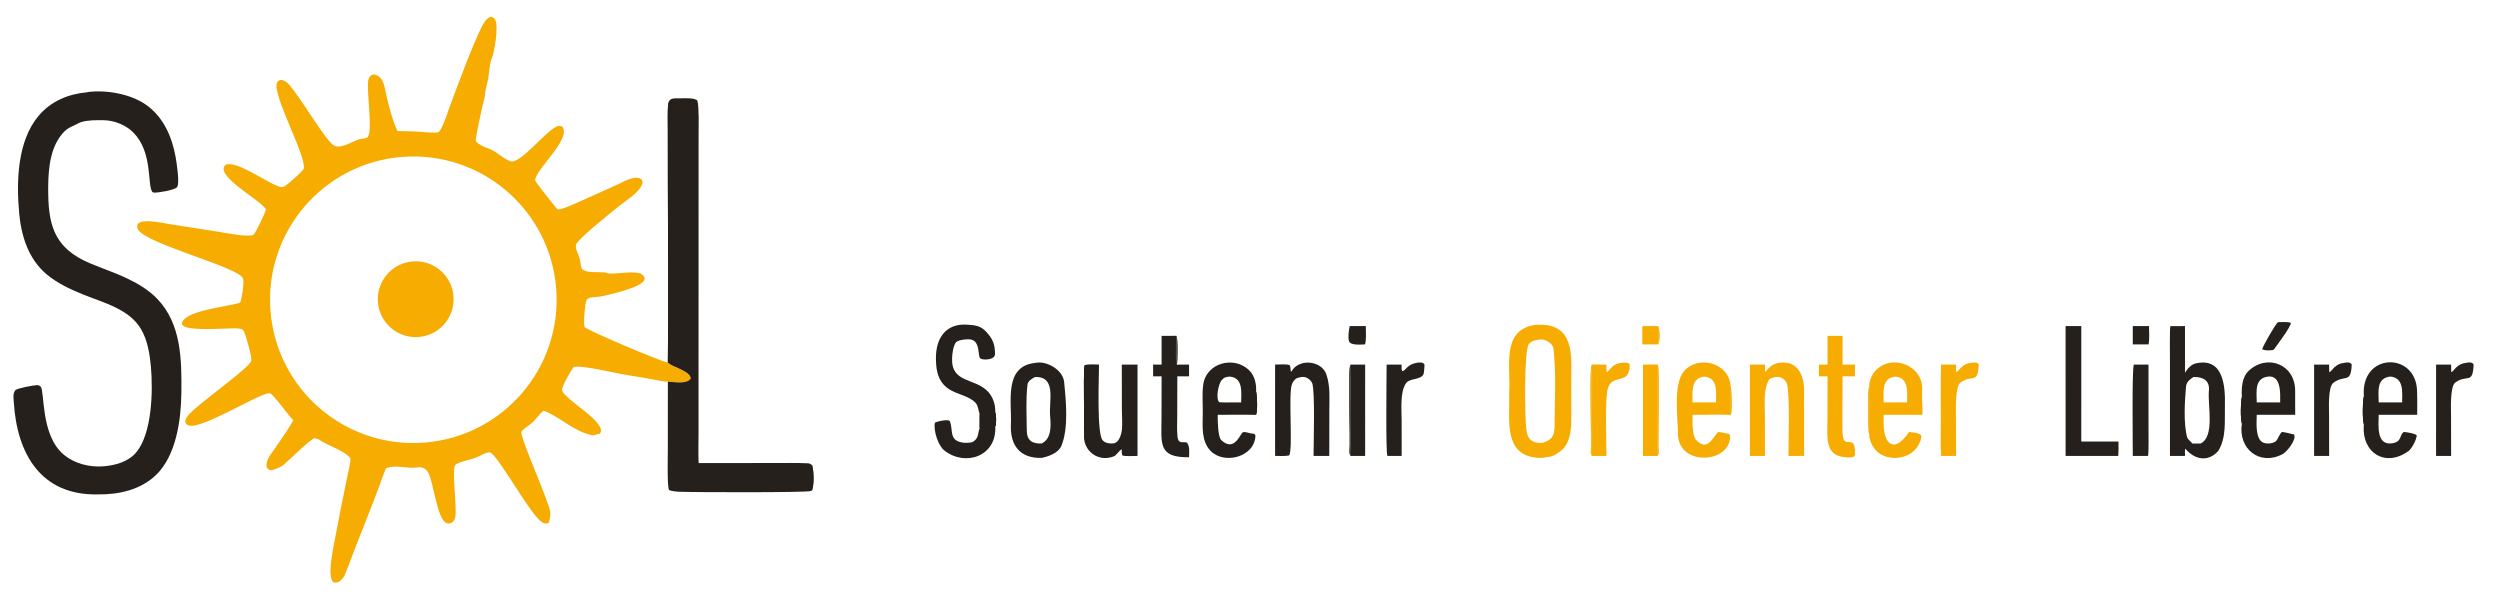 <svg xmlns="http://www.w3.org/2000/svg" xmlns:xlink="http://www.w3.org/1999/xlink" width="3833" height="925" viewBox="0 0 3833 925"><path fill="#F6AC01" d="M609.417 200.94C618.953 201.299 628.519 201.068 638.043 201.572C648.584 202.129 659.867 204.047 670.328 203.045C672.829 202.805 673.348 202.039 674.655 199.967C681.461 189.179 685.372 174.533 689.863 162.595C698.773 138.913 732.896 44.834 744.838 31.053C747.355 28.149 749.78 26.141 753.698 25.834C756.749 27.062 758.413 28.158 759.754 31.287C764.247 41.772 758.196 79.419 753.913 89.837C750.149 98.991 750.199 110.634 748.514 120.415C747.382 126.983 745.225 133.453 744.116 140.106C743.435 144.193 743.489 149.187 742.153 153.062C740.049 159.169 728.364 213.157 729.512 216.285C730.325 218.499 735.569 221.555 737.61 222.782C743.057 226.056 749.53 227.439 755.125 230.472C764.422 235.514 772.533 243.495 782.495 247.267C796.818 252.691 836.914 200.708 853.847 193.786C856.862 192.553 858.83 192.802 861.76 193.972C877.687 211.67 821.437 259.317 820.368 276.309C820.226 278.573 850.277 315.746 853.956 320.301C857.097 324.191 885.24 310.514 890.315 308.289C909.941 299.648 929.495 290.846 948.976 281.885C957.842 277.825 974.372 267.703 983.77 275.241C985.111 278.198 985.786 279.88 984.381 283.053C978.517 296.297 960.16 307.069 949.2 315.92C939.651 323.631 883.922 367.71 882.929 375.68C882.683 377.651 883.016 379.866 883.494 381.777C884.806 387.028 887.423 391.964 888.965 397.164C890.092 400.967 890.118 409.468 892.45 412.361C897.777 418.97 918.45 416.799 926.444 417.59C929.812 417.924 932.467 419.539 935.983 419.518C949.406 419.435 963.76 416.448 977.059 418.217C980.946 418.734 984.659 419.997 986.965 423.411C988.193 425.229 988.479 426.827 987.973 428.946C985.249 440.34 931.689 452.676 919.893 454.748C914.887 455.628 905.407 455.029 901.273 457.979C898.928 459.653 898.275 463.212 897.78 465.939C896.829 471.171 894.035 498.067 896.432 501.5C903.894 508.27 1011.41 553.234 1023.93 556.117L1025.15 556.47C1029.19 562.324 1058.4 568.476 1059.02 580.132C1053.75 589.515 1033.21 585.647 1023.96 585.076C1020.9 585.187 1019.85 585.366 1016.82 584.674C998.359 581.117 977.464 577.388 959.099 574.604C944.223 572.349 890.819 559.075 879.348 562.817C876.297 566.605 860.553 593.255 861.726 598.5C864.802 612.263 934.117 649.383 919.333 665.212C912.883 665.331 912.588 668.53 905.703 666.89C878.842 660.489 858.096 639.022 833.565 629.623C826.072 635.119 821.281 644.175 813.653 649.999C810.88 652.117 800.125 659.237 799.432 662.347C797.393 671.512 840.777 766.78 843.649 784.832C844.299 788.919 843.151 794.969 842.192 798.953C841.975 799.854 841.736 801.045 840.914 801.539C836.902 803.95 833.173 802.298 829.748 799.75C811.245 785.984 762.153 695.939 751.414 693.803C749.383 693.399 747.088 693.824 745.16 694.5C739.025 696.65 733.626 700.482 727.335 702.552C718.826 705.351 706.243 707.411 698.829 712.146C691.429 716.873 701.315 779.15 697.934 793.075C697.15 796.305 695.571 799.623 692.588 801.346C690.39 802.622 687.766 802.946 685.323 802.245C669.735 797.871 664.707 736.281 655.675 723.122C651.577 717.15 645.817 715.702 639.195 716.696C623.22 719.094 606.761 711.853 592.11 717.886C591.253 718.256 587.142 729.581 586.654 730.955C569.45 779.322 549.247 826.51 531.428 874.664C528.046 883.805 522.284 895.88 510.955 892.597C500.395 883.845 512.715 831.248 515.289 817.558C520.372 790.027 525.801 762.562 531.575 735.169C532.261 731.914 538.604 704.576 537.207 702.695C528.119 690.461 501.918 683.318 489.149 673.931C487.956 673.054 481.769 671.451 480.879 672.091C463.975 684.213 449.326 700.225 433.561 713.697C430.875 715.992 415.829 722.976 412.85 720.278C411.359 718.928 409.006 717.848 408.69 715.547C407.069 703.765 418.798 692.477 424.45 683.127C433.475 669.956 442.347 658.103 449.641 644.172C442.245 637.403 419.564 604.503 413.667 603.01C402.057 600.071 310.975 658.027 289.863 652.442C287.184 651.733 285.732 650.45 284.307 648.089C283.573 644.041 285.059 641.295 287.467 638.096C300.488 620.798 381.56 565.524 385.33 553.006C386.7 548.459 376.53 512.328 373.734 507.378C372.511 505.213 370.841 504.602 368.459 504.135C361.259 502.722 353.311 503.59 346.009 503.809C330.849 504.264 300.501 505.862 286.574 502.012C283.113 501.055 280.548 499.995 278.786 496.899C279.968 476.022 350.023 470.357 367.592 464.174C368.279 463.478 368.684 462.996 368.991 462.047C371.144 455.384 374.628 433.097 372.504 426.809C366.741 409.747 221.664 373.454 211.31 351.381C209.989 348.565 210.143 346.374 211.115 343.487C218.032 334.655 249.119 341.924 259.9 343.609L337.802 355.831C348.091 357.424 380.256 364.105 388.781 359.948C393.443 354.167 405.507 328.846 407.708 321.463C404.558 309.49 324.493 267.916 346.671 252.137C365.872 247.622 408.178 279.517 427.651 285.943C430.744 286.964 433.391 287.252 436.345 285.659C440.368 283.488 464.716 262.14 465.615 258.792C470.52 240.518 418.082 146.934 424.442 127.686C425.125 125.617 426.467 123.905 428.538 123.084C432.85 121.376 437.749 124.599 440.821 127.359C456.591 141.53 500.677 219.767 513.576 223.883C525.16 227.579 539.73 216.935 550.371 213.667C553.603 212.674 560.428 212.383 562.819 210.884C573.044 204.469 560.689 135.264 565.028 121.289C565.846 118.654 567.421 116.164 570.014 114.986C572.25 113.97 574.627 114.141 576.869 114.987C581.244 116.637 584.811 120.485 586.759 124.669C589.909 131.434 591.013 140.714 592.791 147.996C597.036 165.39 601.757 184.749 609.417 200.94ZM650.626 678.619C771.626 669.283 862.135 563.603 852.756 442.607C843.378 321.61 737.667 231.139 616.673 240.559C495.74 249.975 405.324 355.623 414.697 476.559C424.071 597.496 529.686 687.949 650.626 678.619Z"></path><path fill="#F6AC01" d="M630.978 400.992C662.931 397.467 691.675 420.554 695.126 452.515C698.577 484.476 675.424 513.166 643.455 516.544C611.591 519.91 583.014 496.849 579.574 464.992C576.134 433.136 599.129 404.506 630.978 400.992Z"></path><path fill="#26201C" d="M133.623 141.485C134.114 141.267 134.518 141.075 135.058 141.01C163.729 137.584 200.172 144.035 223.892 160.616C250.616 179.297 263.881 210.099 269.368 241.347C270.663 248.718 275.973 281.742 271.41 287.001C267.446 291.57 242.047 295.706 236.11 295.298C235.188 295.235 234.01 294.898 233.447 294.116C225.553 283.164 234.452 234.081 204.852 203.584C193.493 191.881 175.378 184.459 158.936 184.313C148.074 184.217 134.87 183.94 124.438 187.214C121.13 188.252 117.203 190.718 113.919 192.192C108.34 194.694 103.671 196.705 99.239 201.072C77.323 222.669 74.137 257.1 73.901 286.234C73.437 343.562 81.535 379.881 138.033 403.683C157.513 411.889 177.517 418.441 196.576 427.694C212.758 435.551 227.909 444.686 240.567 457.639C278.26 496.213 278.671 552.048 278.065 602.515C277.569 643.889 270.236 698.199 239.361 728.095C215.735 750.973 182.263 758.475 150.25 758.004C62.646 760.004 25.91 695.619 21.144 616.381C20.753 609.878 19.383 603.745 23.626 598.051C27.557 595.031 50.605 590.876 56.325 590.499C58.783 590.337 60.917 591.131 62.501 593.045C68.639 600.464 62.337 666.673 97.007 696.448C113.659 710.749 136.878 716.651 158.628 714.954C176.527 713.557 196.674 707.982 208.68 693.79C233.284 664.704 234.695 598.891 231.353 562.002C229.613 542.805 226.278 521.948 216.483 505.037C198.35 473.73 158.557 464.151 127.295 451.458C107.906 443.586 87.889 434.279 71.757 420.802C43.622 397.3 32.567 362.04 29.376 326.652C25.023 278.376 26.433 216.572 59.084 177.711C78.112 155.064 104.591 144.072 133.623 141.485Z"></path><path fill="#26201C" d="M1024.46 158.11C1027.17 148.871 1035.14 151.084 1043.31 150.815C1048.97 150.629 1065.94 149.693 1069.25 154.411C1071.99 164.597 1071.1 192.979 1071.1 205.332L1071.06 277.898L1071 567.447L1071.01 662.42C1071.02 676.516 1070.34 696.632 1071.17 709.992L1185.93 709.896C1203.21 709.885 1221.93 709.539 1239.23 710.347C1241.44 710.451 1243.79 712.071 1245.37 713.616C1247.78 723.342 1248.1 741.643 1245.41 751.3C1244.79 751.932 1244.2 752.397 1243.4 752.788C1238.08 755.396 1060.59 754.867 1039.68 753.903C1034.95 753.685 1030.46 752.945 1025.94 751.507C1022.68 747.613 1023.9 699.516 1023.9 690.458L1023.96 585.076C1033.21 585.647 1053.75 589.515 1059.02 580.132C1058.4 568.476 1029.19 562.324 1025.15 556.47L1023.93 556.117C1025.12 464.92 1023.99 370.885 1023.96 279.467L1023.91 201.993C1023.9 189.636 1023.38 169.961 1024.46 158.11Z"></path><path fill="#241E1A" d="M1024.46 158.11C1026.88 161.792 1025.92 236.202 1025.92 245.799L1025.93 472.566L1025.92 531.085C1025.92 534.251 1026.05 552.543 1025.63 554.593C1025.5 555.227 1025.34 555.854 1025.15 556.47L1023.93 556.117C1025.12 464.92 1023.99 370.885 1023.96 279.467L1023.91 201.993C1023.9 189.636 1023.38 169.961 1024.46 158.11Z"></path><path fill="#241E1A" d="M1245.37 713.616C1247.78 723.342 1248.1 741.643 1245.41 751.3C1244.79 739.083 1245.08 725.846 1245.37 713.616Z"></path><path fill="#F6AC01" d="M2352.59 498.221C2355.76 497.701 2363.34 497.729 2366.64 497.963C2417.19 501.543 2408.48 554.401 2408.99 589.864C2408.78 609.806 2409.53 630.093 2408.94 650.007C2408.54 663.335 2405.43 680.971 2394.75 689.895C2389.32 694.429 2380.38 700.853 2373.05 700.491C2372.2 700.704 2371.34 700.902 2370.48 701.085C2364.95 702.256 2359.9 702.199 2354.41 701.569C2306.87 696.111 2314.26 646.276 2313.99 611.801C2313.96 608.089 2313.74 604.213 2313.97 600.702C2316.49 562.478 2301.32 507.08 2352.59 498.221ZM2365.05 678.99C2379.05 674.662 2383.55 668.444 2383.53 653.078C2383.47 613.765 2386.42 572.385 2381.62 533.437C2380.78 526.654 2368.32 519.338 2361.33 520.476C2355.25 521.009 2348.43 522.332 2344.24 527.24C2336.33 536.516 2337.75 641.861 2340.17 658.371C2341.14 664.965 2342.32 671.023 2347.92 675.242C2352.95 679.023 2359.02 679.226 2365.05 678.99Z"></path><path fill="#26201C" d="M3327.58 500.069L3350.01 499.958L3350.03 571.412C3354.08 565.144 3359.29 558.729 3366.79 557.111C3409.29 547.651 3411.97 592.62 3411.21 622.33C3410.61 645.775 3413.8 670.426 3401.03 691.384C3385.04 709.173 3364.74 704.719 3350.48 687.849C3349.66 690.138 3350 696.26 3350.03 699.005L3326.98 699.008L3326.97 555.67C3326.97 547.387 3326.4 505.138 3327.58 500.069ZM3361.51 679.997L3374.02 679.993C3396.33 669.102 3384.46 620.657 3386.7 598.769C3388.27 583.362 3377.56 577.691 3363.08 578.001C3358.85 580.789 3352.33 584.978 3351.65 592.382C3349.65 614.148 3347.36 650.626 3353.67 671.516C3353.95 672.443 3360.65 679.144 3361.51 679.997Z"></path><path fill="#26201C" d="M1587.52 556.392C1604.57 552.548 1629.69 567.064 1631.55 585.67C1634.43 614.531 1638.59 656.806 1627.2 683.824C1622.7 694.517 1607.63 699.887 1597.15 702.052C1563.53 703.014 1548.42 682.641 1549.91 650.389C1551.48 616.451 1538.63 561.087 1587.52 556.392ZM1597.02 679.989C1612.12 672.745 1611.47 653.345 1610.07 638.297C1607.86 614.433 1620.35 577.129 1586.99 578.016C1582.78 580.09 1575.99 584.199 1575.36 589.546C1572.66 612.462 1574.06 636.67 1574.26 659.802C1574.4 675.536 1582.53 680.424 1597.02 679.989Z"></path><path fill="#26201C" d="M1501.97 634.184C1500.59 632.417 1499.89 621.596 1495.45 617.271C1481.93 604.093 1461.31 605.019 1447.34 590.306C1436.56 579.114 1435 563.32 1434.96 548.732C1434.89 518.896 1449.88 495.538 1482.73 497.777C1494.66 498.59 1503.2 498.976 1512.34 509.001C1522.23 519.844 1525.4 527.852 1525.59 542.549C1525.52 550.891 1512.91 551.766 1507.11 550.931C1501.23 550.085 1501.55 547.313 1500.84 542.175C1499.53 532.586 1498.68 521.526 1486.67 520.273C1482.01 519.778 1469.96 521.117 1466.35 524.272C1461.64 528.4 1459.86 542.871 1459.73 549.133C1458.24 588.126 1495.14 578.958 1515.11 600.793C1522.78 609.176 1526.4 621.027 1525.94 632.278C1527.92 635.551 1527.18 648.225 1526.8 652.648L1525.89 653.723C1528.59 698.919 1480.9 716.093 1448.21 690.981C1438.32 683.392 1431.06 660.42 1433.28 648.241C1435.25 646.323 1454.73 641.962 1456.31 645.859C1461.72 659.165 1454.64 674.641 1474.72 678.379C1478.72 679.303 1488.85 679.521 1492.69 676.81C1501.32 670.712 1498.84 663.403 1501.97 656.826L1501.97 634.184Z"></path><path fill="#241E1A" d="M1525.89 653.723L1524.97 652.402C1525.15 647.312 1524.21 635.187 1525.94 632.278C1527.92 635.551 1527.18 648.225 1526.8 652.648L1525.89 653.723Z"></path><path fill="#241E1A" d="M1501.97 634.184C1505.11 637.604 1505.11 653.319 1501.97 656.826L1501.97 634.184Z"></path><path fill="#F6AC01" d="M2865.81 593.331C2865.86 583.666 2869.64 574.392 2876.36 567.444C2901.63 541.579 2949.97 560.979 2947.01 598.927C2946.25 608.626 2947.8 622.557 2947.59 632.863C2947.56 633.913 2947.5 634.962 2947.42 636.009L2888.01 636.001C2887.93 648.574 2886.75 669.227 2896.06 678.29C2907.29 689.219 2921.68 670.082 2926.89 662.408C2932.82 663.067 2942.13 663.404 2945.59 667.691C2946.66 672.188 2943.09 679.383 2940.85 683.221C2929.51 702.621 2901.42 707.38 2882.85 696.092C2872.99 690.093 2865.43 676.296 2865.81 664.669L2865.34 664.008C2864.06 655.132 2862.86 599.088 2865.81 593.331ZM2888.02 617.002L2907.5 617.002L2923.99 617.002C2924.02 601.115 2926.81 579.082 2906.01 577.499C2884.76 579.154 2887.92 600.811 2888.02 617.002Z"></path><path fill="#F7B92A" d="M2865.81 664.669L2865.34 664.008C2864.06 655.132 2862.86 599.088 2865.81 593.331C2866.55 597.258 2866.17 663.708 2865.81 664.669Z"></path><path fill="#F6AC01" d="M2595.01 636.001C2594.89 646.313 2594.16 668.284 2600.83 674.989C2616.84 691.112 2624.41 674.308 2633.4 662.992C2634.87 661.142 2647.35 664.97 2650.73 665.44L2651.27 665.511L2652.57 667.457C2654.68 710.724 2573.18 716.117 2572.7 665.399C2572.46 639.334 2565.01 589.29 2581.84 569.208C2602.71 544.299 2650.81 555.196 2653.39 591.978C2654.88 596.787 2656.15 631.566 2653.56 636.096C2635.89 635.383 2613.06 636.006 2595.01 636.001ZM2595.01 617.002L2614.5 617.002L2630.99 617.002C2631.08 600.868 2634.01 579.198 2613.24 577.486C2592.51 578.98 2594.73 600.948 2595.01 617.002Z"></path><path fill="#F7B92A" d="M2653.39 591.978C2654.88 596.787 2656.15 631.566 2653.56 636.096C2652.72 630.355 2652.11 596.428 2653.39 591.978Z"></path><path fill="#26201C" d="M1867.01 636.002C1866.87 643.905 1867.18 669.796 1872.36 674.696C1892.28 693.564 1900.88 666.076 1905.54 662.718C1910.1 661.484 1915.67 664.655 1920.45 664.82C1923.4 664.922 1923.78 665.596 1924.85 667.886C1924.05 700.56 1877.01 712.961 1856.13 691.331C1841.61 676.288 1843.89 653.974 1844.07 634.901C1844.34 619.852 1842.86 605.644 1844.66 590.527C1848.78 555.966 1892.68 544.842 1915.63 568.133C1923.85 576.486 1926.45 588.847 1925.87 600.401C1927.51 605.733 1928.43 632.395 1925.55 636.082C1906.83 635.592 1885.9 636.02 1867.01 636.002ZM1886.5 617.005L1902.95 617.005C1903.11 600.978 1906.18 579.144 1885.36 577.394C1879.48 578.029 1877.04 578.264 1872.93 583.01C1868.11 588.585 1863.43 611.571 1869.53 616.763C1875.46 617.07 1880.56 617.079 1886.5 617.005Z"></path><path fill="#241E1A" d="M1925.55 636.082C1925.22 628.177 1923.94 607.086 1925.87 600.401C1927.51 605.733 1928.43 632.395 1925.55 636.082Z"></path><path fill="#26201C" d="M3624.29 607.463C3619.02 540.638 3703.21 538.888 3705.8 598.239C3706.34 610.507 3706.1 623.673 3706.02 636.009L3647.05 636.002C3646.86 651.754 3642.86 683.671 3668.07 679.58C3682.85 677.182 3678.56 666.93 3685.55 662.257C3690.39 662.753 3702.32 664.325 3705.33 667.469C3705.09 674.117 3697.66 688.064 3692.67 691.642C3657.38 716.948 3621.83 694.806 3624.04 653.504C3624.09 652.516 3624.16 651.529 3624.25 650.543C3621.95 643.58 3622.15 614.608 3624.29 607.463ZM3647.05 617.005L3667.5 617.005L3682.97 617.005C3683.09 600.54 3685.79 579.193 3664.7 577.338C3643.2 579.828 3646.81 600.389 3647.05 617.005Z"></path><path fill="#241E1A" d="M3624.29 607.463C3625.31 613.205 3625.63 645.375 3624.25 650.543C3621.95 643.58 3622.15 614.608 3624.29 607.463Z"></path><path fill="#26201C" d="M3437.24 608.486C3436.41 594.781 3437.55 578.318 3447.19 569.011C3475.67 541.527 3519.64 558.522 3518.92 600.011C3518.71 612.041 3519.11 624.75 3519.02 636.009L3460.05 636.002C3459.91 647.703 3457.93 666.886 3466.37 676.175C3471.23 681.515 3484.52 681.012 3489.64 676.13C3492.86 673.051 3495.12 664.409 3498.93 662.196C3506.66 663.343 3509.9 664.573 3517.17 666.112C3521.69 673.386 3506.66 692.566 3499.63 696.285C3464.42 714.913 3431.19 688.006 3437.23 649.503C3434.96 642.491 3435.2 616.038 3437.24 608.486ZM3460.05 617.005L3480.5 617.005L3495.97 617.005C3496.08 604.277 3497.73 575.162 3477.66 577.337C3456.32 579.813 3459.82 600.447 3460.05 617.005Z"></path><path fill="#241E1A" d="M3437.24 608.486C3438.3 614.387 3438.63 644.186 3437.23 649.503C3434.96 642.491 3435.2 616.038 3437.24 608.486Z"></path><path fill="#26201C" d="M2000.39 556.168C2014.23 554.474 2029.04 560.639 2033.68 574.364C2039.84 592.606 2038.15 610.871 2038.12 629.812L2038.04 699.015L2013.94 699.041C2013.97 680.563 2016.38 599.764 2011.93 587.652C2010.57 583.95 2006.43 580.417 2002.85 578.909C1997.76 576.762 1992.12 578.344 1987.27 580.311C1983.9 583.268 1982.15 585.366 1980.64 589.538C1975.1 604.833 1982.67 690.37 1976.48 698.303C1971.83 699.546 1960.33 699.062 1954.97 699.009L1954.97 558.973C1959.82 559.028 1974.35 557.652 1977.48 560.112C1978.77 563.177 1978.76 566.259 1978.99 569.587L1980.21 569.433C1984.51 561.471 1991.83 557.791 2000.39 556.168Z"></path><path fill="#241E1A" d="M1956.4 562.5C1958.22 567.793 1956.96 680.452 1956.94 695.5C1955.66 692.365 1956.39 574.98 1956.4 562.5Z"></path><path fill="#F6AC01" d="M2728.46 556.197C2757.81 552.098 2767.05 578.848 2766.07 602.268C2765.7 611.207 2766.11 621.08 2766.1 630.135L2766.02 699.014L2741.98 699.005C2742.02 681.049 2744.88 597.173 2738.84 586.073C2736.87 582.461 2733.12 579.607 2729.18 578.511C2723.6 576.959 2717.85 578.476 2712.99 581.302C2703.35 595.15 2705.89 619.153 2705.91 635.778L2706.01 699.002L2683 699.001L2682.99 558.992L2706.02 558.994L2706.01 570.568C2713.98 562.025 2716.77 558.334 2728.46 556.197Z"></path><path fill="#26201C" d="M1719.94 558.96L1744.05 558.968L1744.05 699.015C1739.41 699.09 1723.65 699.924 1720.72 698.19C1719.65 695.07 1719.87 692.302 1719.87 689.009C1717.11 689.32 1711.44 698.067 1708.39 699.37C1684.13 709.715 1659.29 691.246 1662.13 664.826C1661.93 660.434 1661.93 655.721 1662 651.31C1662.45 621.908 1661.19 592.035 1662.27 562.68L1662.36 560.298C1665.38 557.766 1680.67 558.855 1685.02 558.976C1684.99 576.782 1681.29 665.416 1690.64 675.102C1694.53 679.125 1699.06 679.891 1704.45 679.923C1708.05 679.944 1710.49 679.298 1713.08 676.692C1716.72 673.017 1718.89 666.648 1719.7 661.625C1721.34 651.298 1720.09 638.952 1720.06 628.456L1719.94 558.96Z"></path><path fill="#241E1A" d="M1662.27 562.68L1663.66 561.966C1664.39 566.644 1664.05 591.974 1663.97 597.788C1663.66 619.584 1664.42 642.291 1663.85 663.981C1663.32 664.278 1662.66 664.734 1662.13 664.826C1661.93 660.434 1661.93 655.721 1662 651.31C1662.45 621.908 1661.19 592.035 1662.27 562.68Z"></path><path fill="#26201C" d="M3166.96 499.956L3191.04 499.958L3191.02 677.002L3248.05 676.983C3248.11 683.985 3248.38 692.168 3247.6 699.019L3166.99 699.005L3166.96 499.956Z"></path><path fill="#26201C" d="M1780.96 514.97L1803.56 514.875C1806.26 519 1805.62 553.971 1804.32 559.072L1823.05 558.967L1823.05 577.016L1805.07 577.002L1804.92 638.278C1804.88 647.537 1804.28 661.09 1805.41 670.118C1806.98 682.524 1816.05 675.957 1820 678.818C1824.44 684.492 1823.23 693.754 1823.05 701.05C1774.76 701.771 1780.79 679.561 1780.83 640.301L1780.97 577L1767.97 577.02L1767.97 558.948L1780.97 558.977L1780.96 514.97Z"></path><path fill="#54504D" d="M1803.56 514.875C1806.26 519 1805.62 553.971 1804.32 559.072C1801.74 555.331 1802.98 520.969 1803.56 514.875Z"></path><path fill="#F6AC01" d="M2801.99 514.992L2825.01 514.992L2825.01 558.994L2843.98 558.987L2844.03 577.01L2825.01 577.001C2825.13 605.291 2824.51 633.644 2824.89 661.922C2825.32 694.399 2845.21 660.078 2844.03 697.035C2843.74 698.4 2842.81 699.284 2841.91 700.397C2840.44 700.95 2839.62 701.134 2838.07 701.204C2795.66 703.116 2801.87 672.07 2801.91 640.52L2802 577L2788.85 576.997C2788.64 571.44 2788.84 564.645 2788.86 558.987L2802 558.988L2801.99 514.992Z"></path><path fill="#F6AC01" d="M2463.02 558.989C2462.98 561.832 2462.44 568.971 2463.78 570.909C2468.23 566.197 2471.91 560.868 2478.1 558.269C2483.57 555.974 2492.58 554.783 2497.97 557.619C2499.5 560.809 2498.21 567.507 2497 570.793C2495.81 574.025 2493.75 576.949 2490.56 578.424C2480.46 583.087 2470.68 581.131 2465.76 593.58C2460.19 607.666 2463.04 679.156 2463.01 699.004L2440.85 699.087C2439.25 697.241 2438.79 694.401 2439.01 692.148C2440.48 677.04 2436.24 565.438 2440.48 558.893L2463.02 558.989Z"></path><path fill="#F7B92A" d="M2440.85 699.087C2439.25 697.241 2438.79 694.401 2439.01 692.148C2440.48 677.04 2436.24 565.438 2440.48 558.893C2442.04 574.691 2441.18 610.053 2441.04 627.187C2440.87 647.506 2442.08 679.655 2440.85 699.087Z"></path><path fill="#26201C" d="M2172.39 556.165C2176.94 555.568 2181.93 554.845 2184.12 559.171C2183.94 561.877 2183.43 570.708 2182.7 573.046C2179.21 582.865 2162.22 579.442 2156.23 586.965C2146.18 599.601 2148.97 628.754 2149.02 644.398L2149.04 699.004L2127.21 699.002C2124.32 695.344 2125.96 574.39 2125.97 558.975L2149 558.982C2148.92 562.219 2148.45 566.293 2149.94 569.031C2155.7 568.504 2156.36 559.034 2172.39 556.165Z"></path><path fill="#F6AC01" d="M3022.47 556.272C3026.6 555.49 3031.67 554.941 3033.81 558.859C3032.19 589.954 3024.82 573.305 3005.99 586.349C2997.08 592.516 2998.9 630.048 2998.92 640.042L2999.01 699.003L2976.12 699.001C2974.93 684.812 2975.6 656.852 2975.71 641.221C2975.88 614.811 2974.98 585.008 2976.06 558.993L2999.02 558.99C2998.95 563.054 2998.99 566.334 2999.24 570.39C3000.71 571.066 3004.53 565.494 3006.48 563.692C3011.85 558.73 3015.34 557.176 3022.47 556.272Z"></path><path fill="#26201C" d="M3594.42 556.252C3598.6 555.465 3603.51 554.918 3605.66 558.921C3604.32 589.123 3595.33 573.637 3577.48 586.945C3568.97 593.291 3570.92 626.766 3570.94 637.188L3571.04 699.012L3547.98 699.006L3547.99 558.978L3571.04 558.955C3570.98 563.016 3571.01 566.329 3571.25 570.382C3572.71 571.09 3576.44 565.625 3578.38 563.823C3583.79 558.785 3587.22 557.242 3594.42 556.252Z"></path><path fill="#26201C" d="M3781.42 556.261C3785.48 555.475 3790.58 554.883 3792.54 558.916C3791.31 590.202 3782.51 573.301 3764.46 586.476C3756.13 592.561 3757.92 628.203 3757.95 637.74L3758.05 699.013L3734.98 699.005L3735 558.979L3758.04 558.968C3757.98 563.027 3758.02 566.341 3758.25 570.393C3759.7 571.06 3763.55 565.456 3765.47 563.676C3770.78 558.743 3774.37 557.199 3781.42 556.261Z"></path><path fill="#26201C" d="M2070.6 559.011L2093.04 558.971L2093.03 699.012L2070.75 699.075C2069.3 696.838 2068.62 693.38 2068.91 690.885C2070.96 673.395 2065.46 568.64 2070.6 559.011Z"></path><path fill="#54504D" d="M2070.6 559.011C2071.91 583.297 2070.89 614.447 2071 639.201C2071.07 654.137 2071.86 684.935 2070.75 699.075C2069.3 696.838 2068.62 693.38 2068.91 690.885C2070.96 673.395 2065.46 568.64 2070.6 559.011Z"></path><path fill="#241E1A" d="M2091.12 561.715C2091.96 565.097 2091.69 594.432 2091.69 599.338L2091.58 696.289C2090.68 692.876 2090.98 662.676 2090.98 657.797L2091.12 561.715Z"></path><path fill="#F6AC01" d="M2518.99 558.989L2541.49 558.89C2545.7 565.266 2541.57 677.126 2542.99 692.147C2543.21 694.416 2542.75 697.237 2541.14 699.092L2518.99 699.005L2518.99 558.989Z"></path><path fill="#F7B92A" d="M2541.49 558.89C2545.7 565.266 2541.57 677.126 2542.99 692.147C2543.21 694.416 2542.75 697.237 2541.14 699.092C2539.87 681.264 2541.05 647.817 2540.95 628.939C2540.85 610.905 2539.87 575.478 2541.49 558.89Z"></path><path fill="#26201C" d="M3271.6 558.979L3294.05 559.003L3294.11 656.432C3294.11 664.296 3294.63 693.29 3293.34 699.003L3269.99 699.02C3270.04 682.684 3268.51 565.962 3271.6 558.979Z"></path><path fill="#26201C" d="M3492.5 493.946C3496.48 493.886 3509.82 493.093 3512.41 495.186C3511.76 502.025 3491.27 528.869 3486.24 536.014C3483.14 537.738 3470.98 537.758 3468.34 535.155C3470.53 528.947 3487.91 498.136 3492.5 493.946Z"></path><path fill="#F6AC01" d="M2517.98 499.983L2542.01 499.964C2545.2 505.06 2545.35 522.945 2542.01 528.037L2517.98 528.017L2517.98 499.983Z"></path><path fill="#F7B92A" d="M2542.01 499.964C2545.2 505.06 2545.35 522.945 2542.01 528.037L2542.01 499.964Z"></path><path fill="#26201C" d="M2069.43 499.957L2094.05 499.952C2094.13 505.842 2095.03 523.468 2092.79 528.04C2087.02 528.139 2070.96 530.062 2068.4 523.303C2066.34 517.871 2067.98 505.686 2069.43 499.957Z"></path><path fill="#26201C" d="M3269.97 499.958L3294.86 499.949C3295.11 507.384 3295.66 521.166 3294.29 527.995L3269.99 528.043L3269.97 499.958Z"></path><path fill="#241E1A" d="M3293.12 503.5C3293.88 506.447 3293.55 520.59 3293.53 524.5C3292.77 521.553 3293.1 507.41 3293.12 503.5Z"></path></svg>